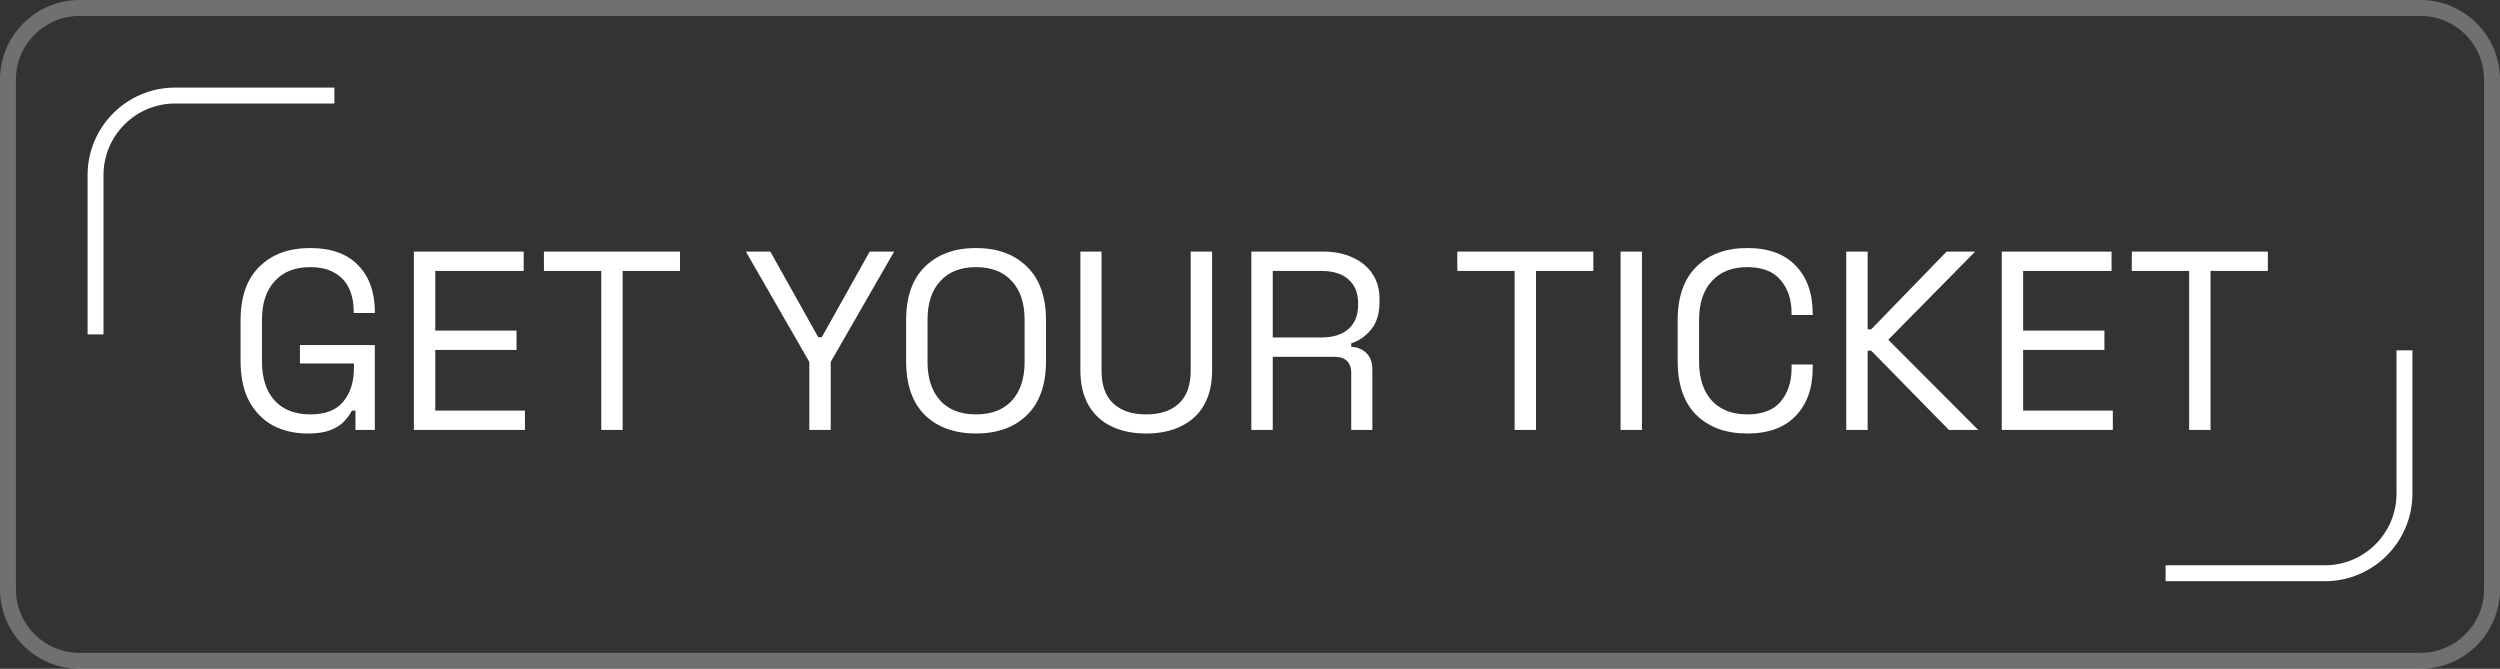<?xml version="1.0" encoding="UTF-8"?> <svg xmlns="http://www.w3.org/2000/svg" width="157" height="42" viewBox="0 0 157 42" fill="none"><rect x="0" y="0" width="157" height="42" fill="#333333" stroke="none"/><path d="M152 0.5H5C2.515 0.5 0.5 2.515 0.5 5V37C0.5 39.485 2.515 41.5 5 41.5H152C154.485 41.5 156.5 39.485 156.5 37V5C156.5 2.515 154.485 0.5 152 0.5Z" stroke="white" stroke-opacity="0.3"></path><path d="M19.332 27.224C18.5 27.224 17.764 27.053 17.124 26.712C16.495 26.36 15.999 25.848 15.636 25.176C15.284 24.504 15.108 23.672 15.108 22.68V20.12C15.108 18.637 15.503 17.512 16.292 16.744C17.082 15.965 18.143 15.576 19.476 15.576C20.799 15.576 21.807 15.939 22.5 16.664C23.194 17.389 23.54 18.36 23.54 19.576V19.656H22.212V19.544C22.212 19.011 22.116 18.536 21.924 18.12C21.732 17.704 21.434 17.379 21.028 17.144C20.623 16.899 20.106 16.776 19.476 16.776C18.527 16.776 17.786 17.069 17.252 17.656C16.719 18.232 16.452 19.043 16.452 20.088V22.712C16.452 23.757 16.719 24.573 17.252 25.16C17.786 25.736 18.532 26.024 19.492 26.024C20.431 26.024 21.119 25.757 21.556 25.224C22.004 24.691 22.228 23.981 22.228 23.096V22.824H18.836V21.672H23.54V27H22.324V25.784H22.1C21.983 26.019 21.818 26.248 21.604 26.472C21.391 26.696 21.103 26.877 20.74 27.016C20.378 27.155 19.908 27.224 19.332 27.224ZM25.991 27V15.8H32.887V17.016H27.335V20.76H32.439V21.976H27.335V25.784H32.967V27H25.991ZM37.759 27V17.016H34.159V15.8H42.703V17.016H39.103V27H37.759ZM50.825 27V22.728L46.841 15.8H48.377L51.385 21.176H51.609L54.617 15.8H56.153L52.169 22.728V27H50.825ZM61.289 27.224C59.956 27.224 58.889 26.84 58.089 26.072C57.3 25.293 56.905 24.163 56.905 22.68V20.12C56.905 18.637 57.3 17.512 58.089 16.744C58.889 15.965 59.956 15.576 61.289 15.576C62.633 15.576 63.7 15.965 64.489 16.744C65.289 17.512 65.689 18.637 65.689 20.12V22.68C65.689 24.163 65.289 25.293 64.489 26.072C63.7 26.84 62.633 27.224 61.289 27.224ZM61.289 26.024C62.26 26.024 63.012 25.736 63.545 25.16C64.079 24.573 64.345 23.763 64.345 22.728V20.072C64.345 19.037 64.079 18.232 63.545 17.656C63.012 17.069 62.26 16.776 61.289 16.776C60.329 16.776 59.583 17.069 59.049 17.656C58.516 18.232 58.249 19.037 58.249 20.072V22.728C58.249 23.763 58.516 24.573 59.049 25.16C59.583 25.736 60.329 26.024 61.289 26.024ZM71.976 27.224C71.144 27.224 70.419 27.075 69.8 26.776C69.182 26.477 68.702 26.035 68.36 25.448C68.019 24.851 67.848 24.12 67.848 23.256V15.8H69.176V23.272C69.176 24.189 69.422 24.877 69.912 25.336C70.403 25.795 71.091 26.024 71.976 26.024C72.862 26.024 73.55 25.795 74.04 25.336C74.531 24.877 74.776 24.189 74.776 23.272V15.8H76.12V23.256C76.12 24.12 75.95 24.851 75.608 25.448C75.267 26.035 74.782 26.477 74.152 26.776C73.534 27.075 72.808 27.224 71.976 27.224ZM78.585 27V15.8H83.113C83.806 15.8 84.414 15.923 84.937 16.168C85.47 16.403 85.886 16.744 86.185 17.192C86.483 17.629 86.633 18.157 86.633 18.776V18.952C86.633 19.688 86.457 20.269 86.105 20.696C85.753 21.123 85.337 21.411 84.857 21.56V21.784C85.241 21.795 85.555 21.923 85.801 22.168C86.057 22.403 86.185 22.76 86.185 23.24V27H84.857V23.4C84.857 23.08 84.766 22.835 84.585 22.664C84.414 22.493 84.153 22.408 83.801 22.408H79.929V27H78.585ZM79.929 21.192H82.985C83.721 21.192 84.286 21.016 84.681 20.664C85.086 20.301 85.289 19.8 85.289 19.16V19.048C85.289 18.408 85.091 17.912 84.697 17.56C84.302 17.197 83.731 17.016 82.985 17.016H79.929V21.192ZM95.118 27V17.016H91.518V15.8H100.062V17.016H96.462V27H95.118ZM101.772 27V15.8H103.116V27H101.772ZM109.726 27.224C108.393 27.224 107.332 26.84 106.542 26.072C105.753 25.293 105.358 24.163 105.358 22.68V20.12C105.358 18.637 105.753 17.512 106.542 16.744C107.332 15.965 108.393 15.576 109.726 15.576C111.049 15.576 112.062 15.944 112.766 16.68C113.481 17.416 113.838 18.424 113.838 19.704V19.784H112.51V19.656C112.51 18.813 112.281 18.125 111.822 17.592C111.374 17.048 110.676 16.776 109.726 16.776C108.777 16.776 108.036 17.069 107.502 17.656C106.969 18.232 106.702 19.043 106.702 20.088V22.712C106.702 23.757 106.969 24.573 107.502 25.16C108.036 25.736 108.777 26.024 109.726 26.024C110.676 26.024 111.374 25.757 111.822 25.224C112.281 24.68 112.51 23.987 112.51 23.144V22.888H113.838V23.096C113.838 24.376 113.481 25.384 112.766 26.12C112.062 26.856 111.049 27.224 109.726 27.224ZM115.944 27V15.8H117.288V20.68H117.512L122.248 15.8H124.04L118.584 21.336L124.232 27H122.392L117.512 22.024H117.288V27H115.944ZM125.71 27V15.8H132.606V17.016H127.054V20.76H132.158V21.976H127.054V25.784H132.686V27H125.71ZM137.477 27V17.016H133.877V15.8H142.421V17.016H138.821V27H137.477Z" fill="white"></path><path d="M6 21V11C6 8.239 8.239 6 11 6H21" stroke="white"></path><path d="M151 22L151 31C151 33.761 148.761 36 146 36L136 36" stroke="white"></path></svg> 
